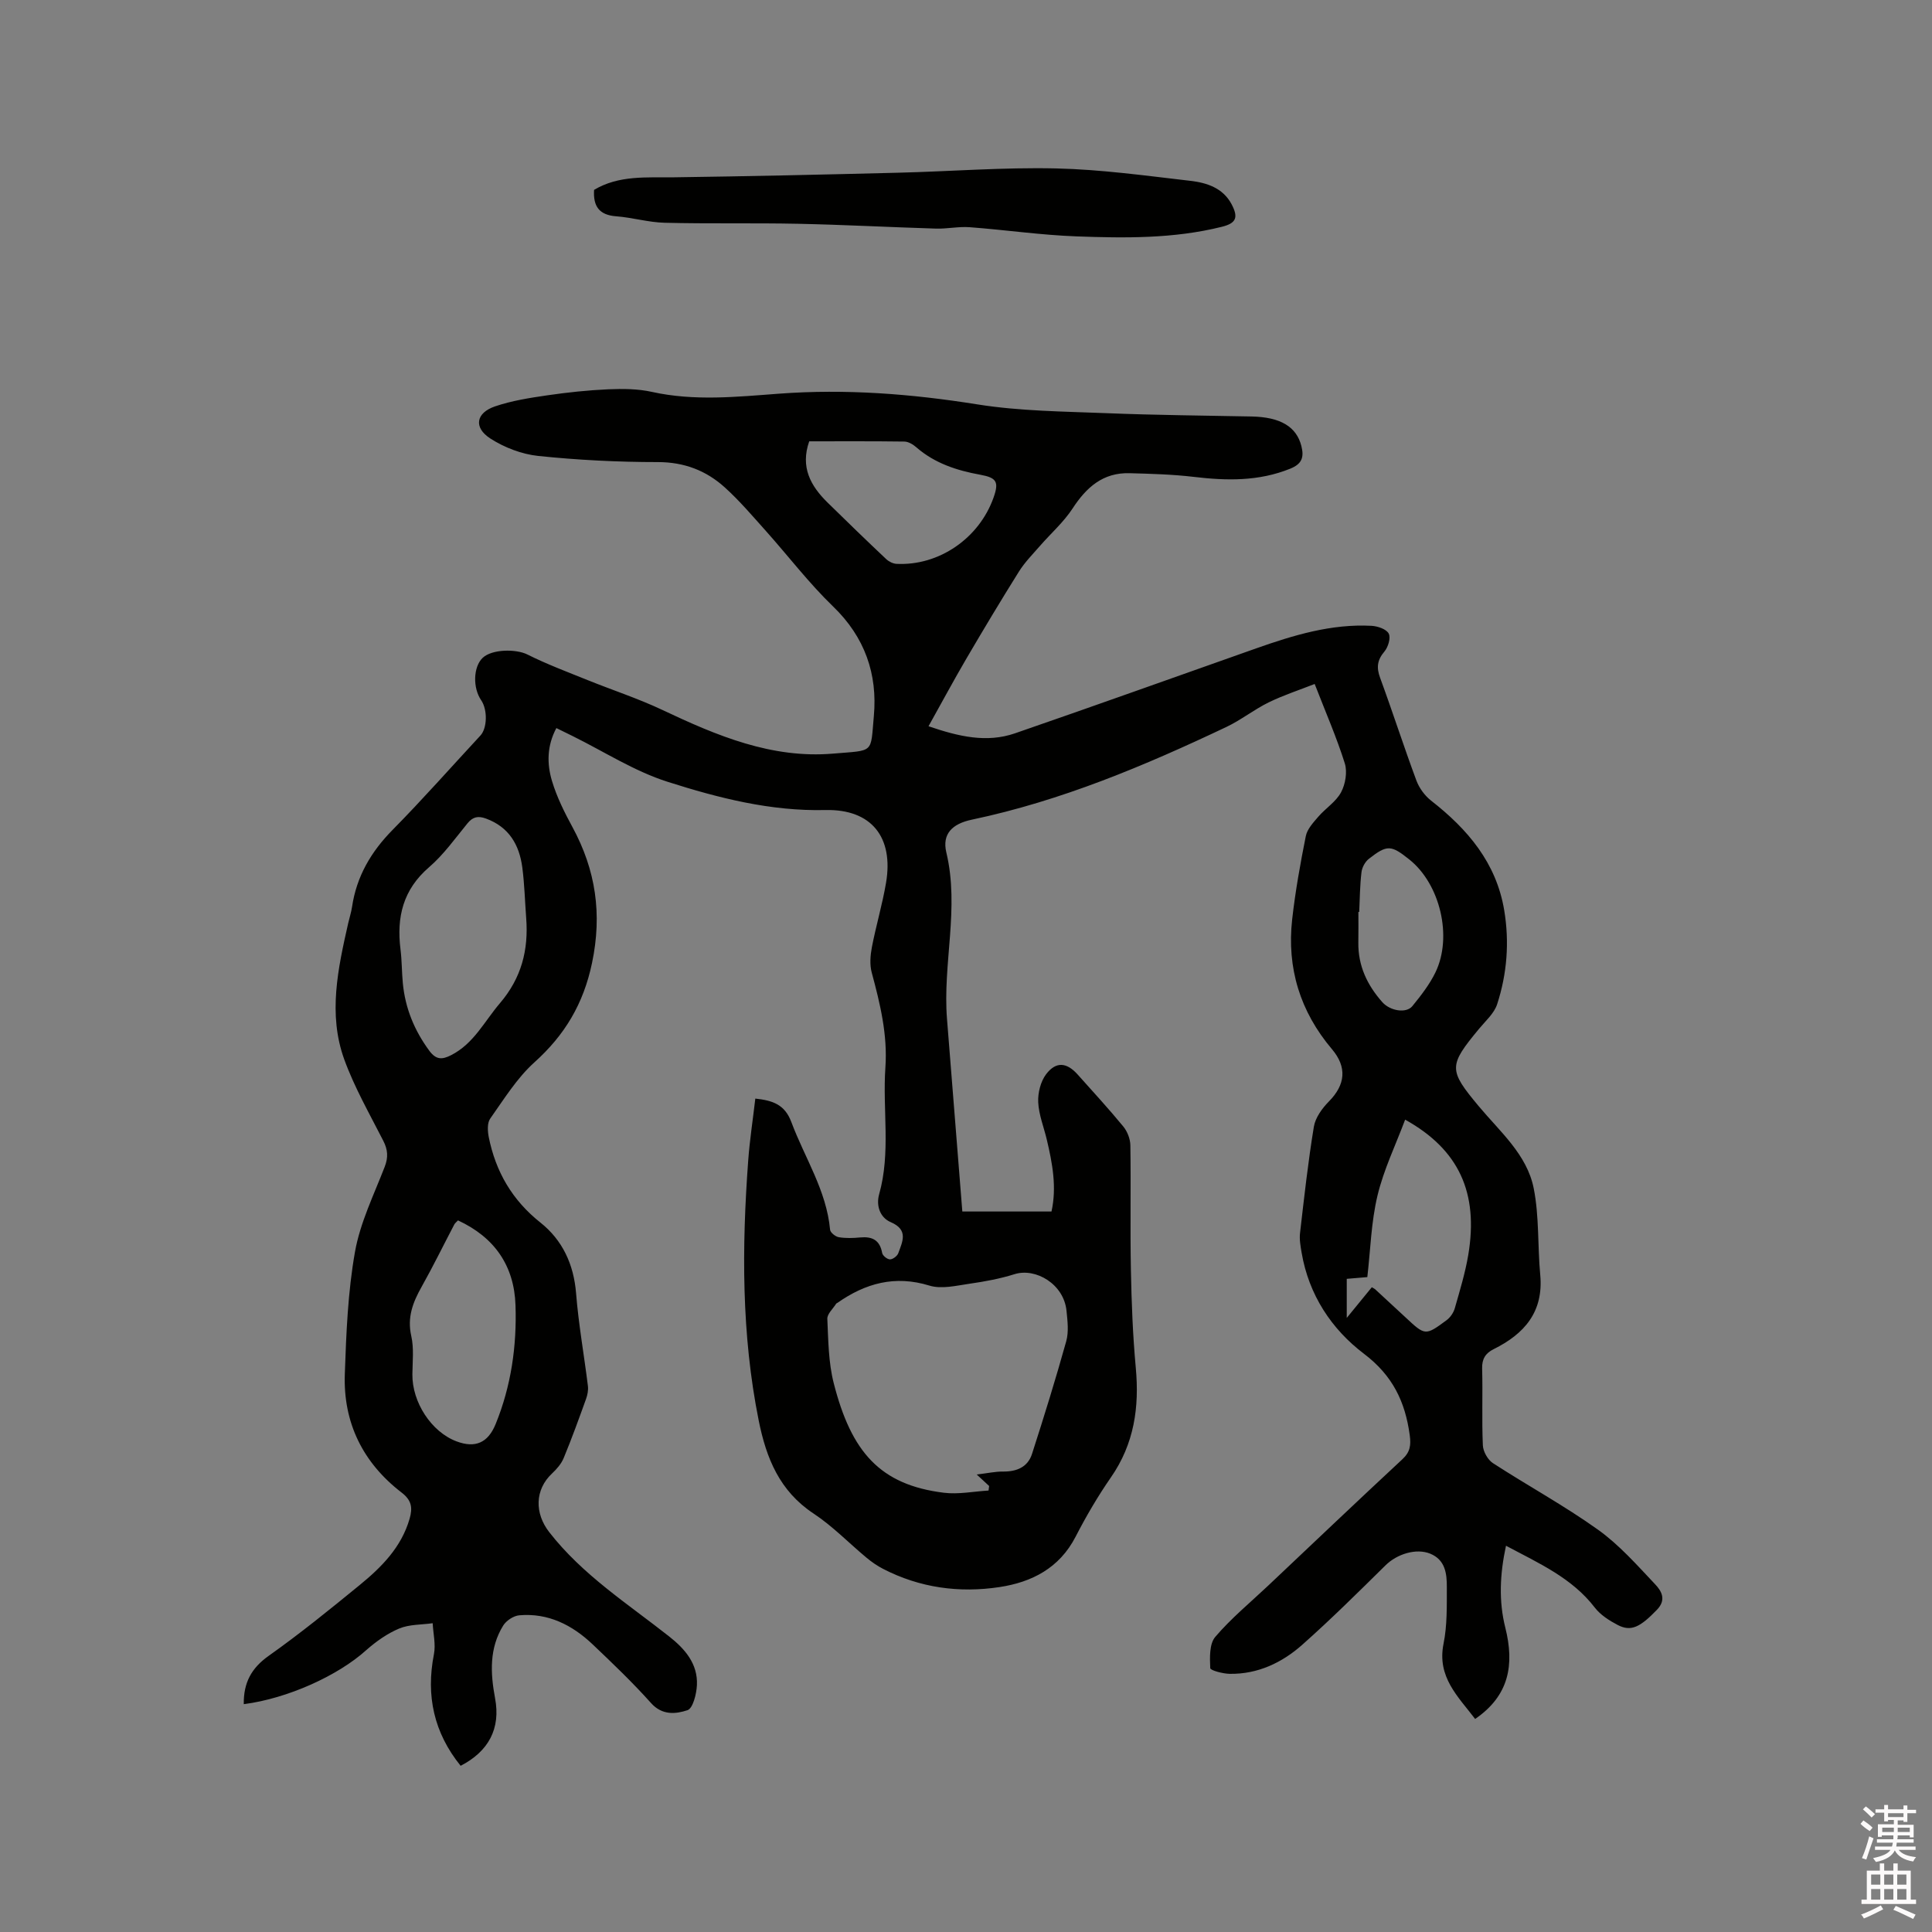 <svg enable-background="new 0 0 400 400" viewBox="0 0 400 400" xmlns="http://www.w3.org/2000/svg"><rect x="0" y="0" width="400" height="400" fill="#808080" stroke="none"/><path d="m385.2 377.6.6-.7c.6.4 1.3.9 1.9 1.5l-.6.7c-.8-.5-1.4-1-1.9-1.5zm.3 7.1c.6-1.4 1.1-2.9 1.5-4.5.3.1.6.3.9.4-.5 1.4-1 2.9-1.5 4.4zm.2-10.1.6-.6c.7.5 1.3 1.1 1.9 1.6l-.7.7c-.6-.6-1.2-1.2-1.8-1.7zm8.4-.8h.8v.9h1.8v.7h-1.8v1.8h-.8v-.3h-1.2v.9h3.3v2.6h-.8v-.4h-2.5c0 .3 0 .6-.1.8h3.4v.7h-3.5c0 .3-.1.6-.1.8h4v.7h-3.5c.7.9 1.9 1.3 3.6 1.5-.2.2-.4.5-.6.9-1.9-.3-3.2-1.1-3.8-2.3-.5 1.1-1.8 2-3.9 2.4-.2-.3-.4-.5-.6-.8 1.9-.4 3.1-.9 3.6-1.7h-3.2v-.7h3.5c.1-.2.1-.5.2-.8h-3.3v-.7h3.4c0-.2 0-.5 0-.8h-2.4v.3h-.8v-2.6h3.3v-.9h-1.2v.3h-.8v-1.8h-1.8v-.7h1.8v-.9h.8v.9h3.2zm-4.4 5.5h2.4c0-.3 0-.6 0-.9h-2.4zm1.2-3.1h3.2v-.8h-3.2zm4.4 2.2h-2.4v.9h2.5v-.9z" fill="#fcfafa"/><path d="m389.2 385.8h.9v1.5h1.9v-1.5h.9v1.5h2.7v6h1.1v.9h-11.3v-.9h1.1v-6h2.7zm.2 8.7.5.8c-1.2.6-2.5 1.3-4 1.9-.2-.3-.3-.6-.6-.8 1.6-.6 3-1.3 4.1-1.9zm-2-4.3h1.9v-2.1h-1.9zm0 3.1h1.9v-2.2h-1.9zm2.7-3.1h1.9v-2.1h-1.9zm0 3.1h1.9v-2.2h-1.9zm2.4 1.3c1.4.6 2.7 1.2 4.1 1.8l-.5.9c-1.5-.7-2.8-1.4-4.1-1.9zm2.2-6.5h-1.9v2.1h1.9zm-1.9 5.2h1.9v-2.2h-1.9z" fill="#fcfafa"/><g fill="#010100"><path d="m50.47 352.83c-.06-4.45 1.58-7.47 5.15-10 6.48-4.59 12.67-9.61 18.82-14.64 4.54-3.71 8.65-7.82 10.36-13.74.65-2.25.45-3.82-1.65-5.43-8-6.15-12.11-14.44-11.76-24.52.29-8.45.63-16.99 2.1-25.29 1.07-6.06 3.91-11.82 6.16-17.64.76-1.97.65-3.52-.29-5.37-2.83-5.56-5.97-11.03-8.09-16.87-3.39-9.37-1.29-18.84.82-28.19.26-1.14.63-2.25.8-3.4.94-6.3 3.93-11.4 8.4-15.93 6.24-6.33 12.13-13.01 18.18-19.53 1.4-1.5 1.51-5.32.15-7.31-1.77-2.58-1.63-6.9.29-8.75 1.93-1.86 6.94-1.88 9.27-.72 4.03 2.02 8.28 3.61 12.46 5.3 5.18 2.09 10.52 3.83 15.55 6.21 11.2 5.3 22.58 10.09 35.26 9.02 8.66-.73 7.76.07 8.47-7.78.79-8.68-1.86-16.34-8.43-22.68-5.01-4.83-9.27-10.44-13.93-15.65-2.75-3.07-5.44-6.24-8.49-9-3.87-3.5-8.41-5.25-13.88-5.25-8.25 0-16.54-.42-24.74-1.27-3.42-.36-7.03-1.74-9.94-3.62-3.5-2.26-2.98-5.29.97-6.64 3.46-1.18 7.17-1.76 10.81-2.29 4.18-.61 8.41-1.06 12.63-1.25 3.01-.13 6.14-.11 9.06.54 8.76 1.94 17.57 1.02 26.28.37 13.84-1.03 27.41.03 41.07 2.21 8.85 1.41 17.93 1.47 26.93 1.83 9.95.4 19.92.48 29.88.68 5.97.12 9.29 2.12 10.3 6.13.57 2.28.15 3.68-2.3 4.67-6.54 2.65-13.19 2.51-20 1.7-4.4-.52-8.86-.64-13.29-.76-5.48-.15-8.92 2.91-11.78 7.3-1.86 2.85-4.51 5.17-6.77 7.77-1.5 1.72-3.13 3.37-4.33 5.28-3.75 5.99-7.39 12.06-10.96 18.16-2.6 4.45-5.04 8.99-7.77 13.88 6.28 2.15 12.04 3.48 17.89 1.47 16.7-5.76 33.33-11.73 50-17.61 7.72-2.72 15.52-5.09 23.84-4.65 1.26.07 3.07.68 3.55 1.61.46.88-.12 2.8-.89 3.71-1.5 1.77-1.68 3.31-.89 5.45 2.59 7.05 4.89 14.21 7.51 21.26.58 1.56 1.73 3.13 3.04 4.16 7.57 5.91 13.5 12.86 15.14 22.69 1.1 6.6.59 13.14-1.46 19.46-.61 1.89-2.38 3.44-3.72 5.06-6.38 7.7-6.37 8.53-.1 16.05 4.39 5.27 9.98 9.99 11.38 16.97 1.17 5.84.8 11.98 1.36 17.96.71 7.68-3.3 12.23-9.65 15.38-1.67.83-2.44 2.01-2.38 4.02.15 5.3-.09 10.61.15 15.9.06 1.28 1.02 2.99 2.09 3.68 7.2 4.67 14.77 8.79 21.74 13.77 4.41 3.15 8.1 7.35 11.85 11.32 1.25 1.32 2.41 3.15.36 5.27-3.45 3.57-5.34 4.6-8.13 3.14-1.74-.91-3.56-2.07-4.73-3.59-4.72-6.14-11.5-9.14-18.39-12.81-1.28 5.92-1.52 11.49-.14 16.97 1.91 7.61.83 14.06-6.25 18.89-3.53-4.65-7.93-8.67-6.54-15.58.77-3.8.67-7.81.68-11.73.01-2.76-.3-5.62-3.44-6.91-2.9-1.18-6.87.06-9.25 2.41-5.66 5.58-11.3 11.18-17.24 16.45-4.19 3.72-9.21 6.1-15 6.02-1.42-.02-4.03-.71-4.05-1.18-.1-2.18-.2-5.01 1.03-6.46 3.28-3.85 7.25-7.12 10.95-10.61 9.25-8.74 18.47-17.51 27.79-26.17 1.63-1.51 1.81-2.91 1.53-5-.94-6.93-3.54-12.35-9.48-16.85-6.72-5.09-11.42-12.21-12.9-20.91-.23-1.35-.49-2.76-.33-4.1.85-7.34 1.66-14.7 2.86-21.99.31-1.88 1.71-3.81 3.11-5.23 3.43-3.47 3.8-7.1.63-10.84-6.58-7.78-9.36-16.78-8.23-26.87.65-5.77 1.68-11.52 2.82-17.22.29-1.47 1.55-2.82 2.59-4.03 1.51-1.75 3.66-3.09 4.71-5.05.9-1.68 1.33-4.2.78-5.98-1.67-5.33-3.92-10.47-6.24-16.45-3.21 1.26-6.46 2.32-9.5 3.8-3.03 1.48-5.73 3.65-8.78 5.1-16.96 8.04-34.21 15.3-52.69 19.19-4.06.85-6.21 2.94-5.29 6.8 2.76 11.56-.79 23.02.14 34.51 1.06 13.2 2.1 26.4 3.17 39.82h18.46c1.12-5.03.19-9.99-.98-14.92-.61-2.57-1.65-5.12-1.77-7.71-.09-1.94.5-4.3 1.65-5.81 2.05-2.68 4.26-2.44 6.51.07 3.18 3.56 6.41 7.07 9.44 10.75.85 1.03 1.46 2.59 1.48 3.91.13 8.59-.06 17.18.11 25.77.13 6.77.39 13.55 1.01 20.28.76 8.19-.33 15.77-5.15 22.71-2.71 3.91-5.13 8.05-7.31 12.28-3.35 6.5-9.07 9.42-15.77 10.43-8.33 1.26-16.48.15-24.08-3.77-1.21-.62-2.36-1.42-3.41-2.29-3.67-3.05-7.03-6.55-10.98-9.16-7.05-4.66-9.8-11.45-11.37-19.28-3.58-17.85-3.5-35.82-2.17-53.84.31-4.21.96-8.39 1.47-12.8 3.57.39 6.09 1.19 7.46 4.86 2.76 7.4 7.27 14.14 8.02 22.29.05.59 1.11 1.43 1.8 1.55 1.44.24 2.97.19 4.44.05 2.49-.23 4.06.54 4.54 3.21.1.56 1.05 1.33 1.62 1.33.59 0 1.51-.69 1.72-1.28.87-2.41 2.16-4.83-1.57-6.43-2.21-.94-3.05-3.41-2.4-5.74 2.45-8.68.69-17.52 1.3-26.26.48-6.8-1.09-13.22-2.83-19.68-.44-1.63-.29-3.54.03-5.23.86-4.46 2.17-8.85 2.93-13.32 1.61-9.43-2.98-15.31-12.55-15.09-11.37.27-22.13-2.49-32.68-5.85-6.88-2.19-13.16-6.26-19.7-9.49-1.03-.51-2.06-1.01-3.32-1.63-1.97 3.68-1.97 7.4-.91 10.94.99 3.31 2.57 6.49 4.23 9.54 4.84 8.92 6.19 18.01 4.06 28.17-1.78 8.46-5.63 14.89-11.93 20.56-3.62 3.26-6.29 7.61-9.15 11.65-.64.91-.54 2.59-.3 3.82 1.44 7.17 4.85 13.06 10.72 17.72 4.53 3.6 6.88 8.62 7.36 14.61.51 6.42 1.66 12.79 2.45 19.2.11.88-.09 1.88-.4 2.73-1.47 4.08-2.95 8.17-4.61 12.18-.49 1.2-1.44 2.29-2.41 3.2-3.6 3.38-3.63 8.24-.59 12.15 6.88 8.85 16.21 14.8 24.83 21.6 3.26 2.57 5.96 5.65 5.75 10.08-.09 1.84-.83 4.82-1.96 5.19-2.38.78-5.2 1.13-7.53-1.47-3.81-4.26-7.96-8.23-12.11-12.17-4.22-4-9.19-6.53-15.18-6.01-1.18.1-2.68 1.09-3.32 2.11-2.91 4.7-2.67 9.84-1.69 15.07 1.18 6.27-1.33 10.99-7.13 13.98-5.52-6.82-7.22-14.5-5.53-23.1.4-2.04-.15-4.27-.26-6.42-2.32.33-4.83.22-6.93 1.1-2.47 1.03-4.79 2.68-6.82 4.47-5.84 5.28-16.28 10.02-25.36 11.19zm151.75-47.55c2.42-.29 3.92-.63 5.41-.61 2.83.03 5.15-.89 6.04-3.66 2.49-7.73 4.9-15.49 7.08-23.31.55-1.96.27-4.22.06-6.31-.55-5.56-6.41-8.95-10.75-7.59-3.02.95-6.17 1.53-9.31 1.98-2.76.4-5.81 1.16-8.32.39-7.15-2.2-13.25-.49-19.06 3.58-.09.06-.21.09-.26.18-.65 1.04-1.87 2.11-1.82 3.13.2 4.43.23 8.99 1.31 13.25 3.65 14.36 9.63 21.12 22.84 22.75 3.01.37 6.15-.28 9.23-.46.04-.31.08-.63.12-.94-.58-.54-1.15-1.07-2.57-2.38zm-93.28-115.22c-.26-3.49-.35-6.99-.8-10.45-.62-4.7-2.75-8.38-7.51-10.13-1.63-.6-2.72-.39-3.85.99-2.55 3.12-4.93 6.48-7.95 9.08-5.39 4.64-6.75 10.34-5.91 17.01.29 2.31.26 4.66.48 6.98.49 5.18 2.38 9.79 5.48 14 1.41 1.91 2.66 1.87 4.52.92 4.7-2.39 6.89-7 10.1-10.75 4.47-5.24 5.95-11.03 5.44-17.65zm-14.12 62.61c-.34.37-.61.56-.75.82-2.26 4.31-4.4 8.69-6.78 12.93-1.81 3.21-3.02 6.32-2.14 10.19.57 2.52.26 5.26.23 7.91-.07 5.81 3.94 11.95 9.14 13.9 3.88 1.46 6.52.3 8.1-3.59 3.21-7.88 4.39-16.15 4.11-24.57-.26-8.22-4.37-14.11-11.91-17.59zm189.2 13.84c.32.19.52.27.68.41 2.1 1.93 4.2 3.87 6.29 5.82 4.07 3.8 4.1 3.85 8.51.59.77-.57 1.44-1.55 1.7-2.47 1.04-3.65 2.16-7.31 2.79-11.05 2.15-12.84-1.91-21.79-13.07-28-1.99 5.31-4.45 10.38-5.73 15.74-1.31 5.48-1.45 11.23-2.1 16.86-1.64.14-2.97.25-4.26.36v8.09c2.03-2.47 3.62-4.42 5.19-6.35zm-116.48-175.14c-1.88 5.36.3 9.25 3.82 12.7 4 3.93 8.03 7.83 12.11 11.68.55.52 1.41.95 2.14.99 8.78.44 17.1-5.28 20.09-13.71 1.16-3.26.65-4.12-2.74-4.74-4.85-.88-9.43-2.36-13.24-5.68-.67-.59-1.64-1.18-2.48-1.19-6.56-.09-13.12-.05-19.7-.05zm113.87 97.44c-.06 0-.12 0-.17 0 0 2.11.03 4.23-.01 6.34-.07 4.81 1.85 8.82 4.96 12.33 1.62 1.83 4.96 2.38 6.22.83 1.78-2.18 3.56-4.47 4.78-6.98 3.59-7.41.96-18.3-5.39-23.37-3.79-3.03-4.6-3.11-8.39-.15-.78.61-1.42 1.79-1.53 2.78-.33 2.72-.34 5.48-.47 8.22z"/><path d="m123 39.31c5.13-3.07 10.86-2.53 16.56-2.6 15.46-.21 30.92-.56 46.37-.95 10.91-.27 21.82-1.14 32.71-.89 9.29.21 18.56 1.5 27.82 2.57 3.36.39 6.72 1.45 8.52 4.83 1.48 2.8.94 3.96-2.07 4.7-9.89 2.46-19.98 2.34-30.03 1.97-7.39-.27-14.75-1.35-22.13-1.9-2.3-.17-4.65.36-6.97.29-9.52-.29-19.04-.8-28.56-1-9.2-.19-18.41.02-27.61-.21-3.36-.08-6.69-1.09-10.06-1.34-3.48-.27-4.77-2.05-4.55-5.47z"/></g></svg>